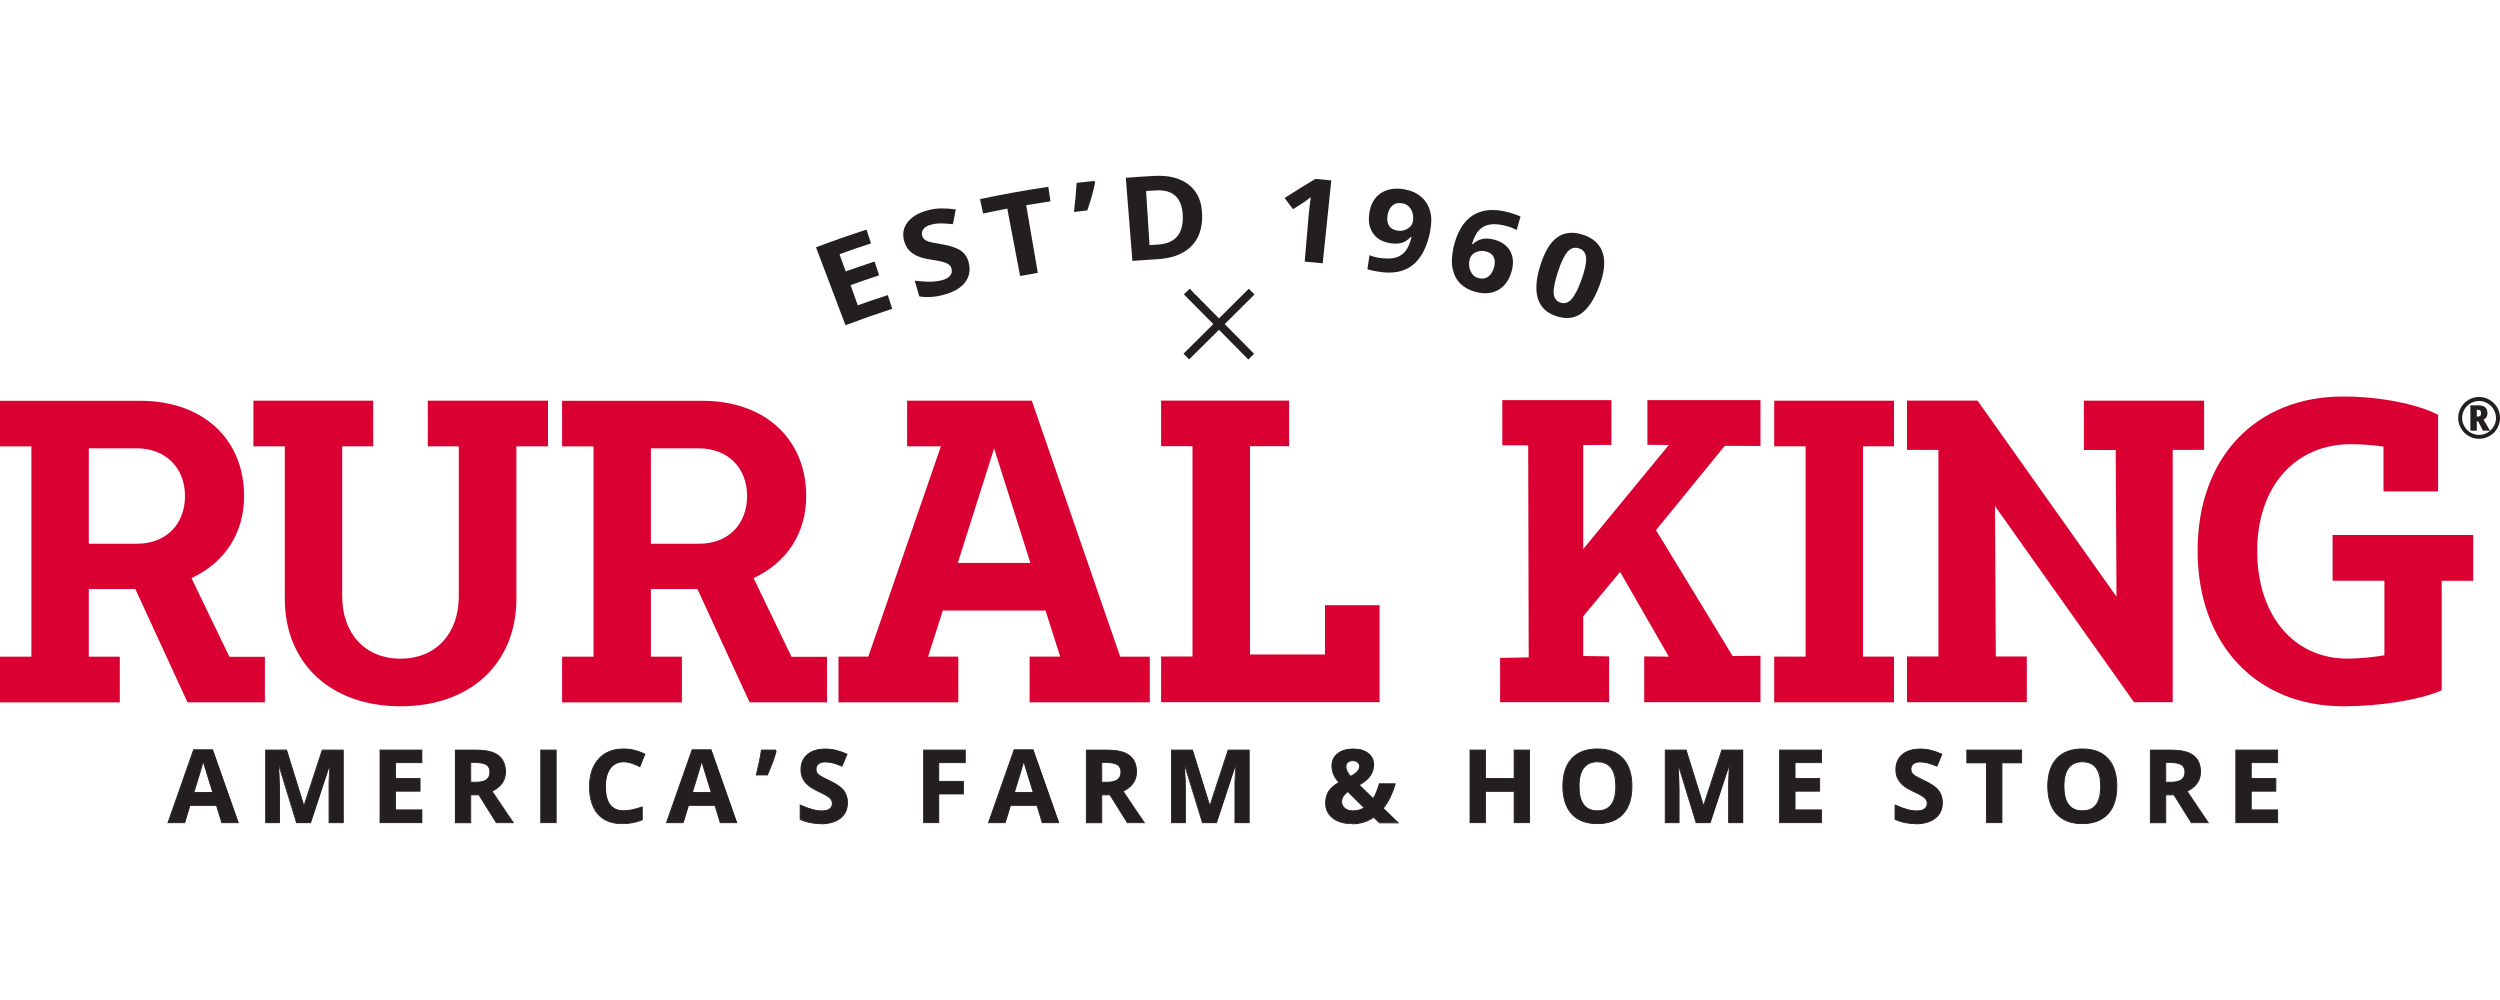 <?xml version="1.0" encoding="UTF-8"?><svg id="a" xmlns="http://www.w3.org/2000/svg" viewBox="0 0 250 100"><path d="m26.49,65.66v4.57h-7.74l-5.22-11.33h-4.65v6.77h3.1v4.57H0v-4.57h3.14v-21.03H0v-4.56h14.02c6.28,0,10.39,3.83,10.39,9.54,0,3.75-2,6.68-5.26,8.19l3.79,7.87h3.55Zm-17.61-11.29h4.85c2.85,0,4.77-1.92,4.77-4.77s-1.96-4.77-4.85-4.77h-4.77v9.54Z" style="fill:#db0032;"/><path d="m54.82,44.63h-3.18v15.24c0,6.48-4.61,10.76-11.58,10.76s-11.58-4.28-11.58-10.76v-15.24h-3.14v-4.56h11.98v4.56h-3.1v15c0,3.75,2.32,6.24,5.83,6.24s5.83-2.49,5.83-6.24v-15h-3.1v-4.56h12.02v4.56Z" style="fill:#db0032;"/><path d="m82.7,65.66v4.57h-7.74l-5.22-11.33h-4.65v6.77h3.1v4.57h-11.98v-4.57h3.14v-21.03h-3.14v-4.56h14.02c6.28,0,10.39,3.83,10.39,9.54,0,3.75-2,6.68-5.26,8.19l3.79,7.87h3.55Zm-17.61-11.29h4.85c2.85,0,4.77-1.92,4.77-4.77s-1.96-4.77-4.85-4.77h-4.77v9.54Z" style="fill:#db0032;"/><path d="m114.98,65.66v4.57h-12.02v-4.57h3.06l-1.47-4.61h-10.27l-1.47,4.61h3.02v4.57h-11.98v-4.57h2.98l7.26-21.03h-3.38v-4.56h12.47l8.84,25.6h2.98Zm-11.94-9.37l-3.63-11.45-3.63,11.45h7.26Z" style="fill:#db0032;"/><path d="m137.96,60.52v9.7h-21.85v-4.57h3.14v-21.03h-3.14v-4.56h12.8v4.56h-3.91v20.83h7.5v-4.93h5.46Z" style="fill:#db0032;"/><path d="m186.3,44.63v21.03h3.1v4.57h-11.98v-4.57h3.14v-21.03h-3.14v-4.56h11.98v4.56h-3.1Z" style="fill:#db0032;"/><path d="m220.41,44.99h-3.14v25.23h-3.87l-13.9-19.61.08,15.04h3.1v4.57h-11.98v-4.57h3.14v-20.66h-3.14v-4.93h7.05l13.9,19.61-.08-14.67h-3.18v-4.93h12.02v4.93Z" style="fill:#db0032;"/><path d="m247.31,58.08h-3.14v10.96c-2.32.98-6.24,1.59-9.82,1.59-8.76,0-14.59-6.24-14.59-15.57s5.83-15.41,14.55-15.41c3.59,0,7.38.73,9.5,1.83v7.66h-5.46v-4.48c-1.1-.16-2.2-.24-3.26-.24-5.62,0-9.37,4.28-9.37,10.68s3.63,10.76,9.01,10.76c1.18,0,2.45-.12,3.71-.33v-7.46h-5.18v-4.57h14.06v4.57Z" style="fill:#db0032;"/><polygon points="176.05 44.6 176.05 40.01 164.74 40.01 164.74 44.48 166.88 44.5 158.32 54.91 158.32 44.5 161.14 44.49 161.14 40.01 150.23 40.01 150.23 44.53 152.82 44.53 152.87 65.74 150.01 65.79 150.01 70.22 160.91 70.22 160.91 65.64 158.32 65.6 158.32 61.63 162.01 57.19 166.88 65.66 164.42 65.64 164.42 70.22 176.05 70.22 176.05 65.58 173.26 65.6 165.6 53.01 172.48 44.58 176.05 44.6" style="fill:#db0032;"/><polygon points="125.45 29.45 124.88 28.87 121.9 31.84 118.96 28.87 118.39 29.44 121.33 32.41 118.35 35.37 118.91 35.94 121.9 32.98 124.83 35.95 125.41 35.38 122.47 32.41 125.45 29.45" style="fill:#231f20;"/><path d="m19.38,74.98l-2.56,7.29h1.66l.53-1.73h2.65l.53,1.73h1.66l-2.57-7.29h-1.88Zm0,4.27c.52-1.67.83-2.72.94-3.14.03.12.07.28.13.49.06.21.34,1.09.82,2.66h-1.89Z" style="fill:#231f20;"/><path d="m23.9,82.31h-1.76l-.53-1.73h-2.58l-.53,1.73h-1.76l.02-.06,2.57-7.32h1.95l2.6,7.38Zm-1.69-.09h1.56l-2.54-7.2h-1.82l-2.53,7.2h1.56l.53-1.73h2.71l.53,1.73Zm-.87-2.93h-2.02l.02-.06c.51-1.66.83-2.72.94-3.14l.05-.18.04.18c.03.12.07.28.13.48.06.2.32,1.04.82,2.66l.02.06Zm-1.89-.09h1.77c-.49-1.57-.74-2.4-.8-2.6-.04-.12-.07-.23-.09-.32-.14.5-.43,1.47-.88,2.92Z" style="fill:#231f20;"/><path d="m30.43,80.56h-.03l-1.72-5.55h-2.1v7.26h1.38v-3.38c0-.39-.03-1.16-.09-2.32h.04l1.75,5.7h1.41l1.87-5.69h.04c-.04.91-.06,1.48-.07,1.69s0,.4,0,.56v3.44h1.44v-7.26h-2.1l-1.82,5.55Z" style="fill:#231f20;"/><path d="m34.39,82.31h-1.53v-3.48c0-.16,0-.35,0-.56,0-.2.02-.71.06-1.52l-1.83,5.56h-1.48v-.03s-1.7-5.52-1.7-5.52c.06,1.06.08,1.76.08,2.13v3.42h-1.47v-7.35h2.17v.03s1.7,5.46,1.7,5.46l1.8-5.49h2.17v7.35Zm-1.44-.09h1.34v-7.17h-2.02l-1.82,5.55h-.1v-.03s-1.72-5.52-1.72-5.52h-2.02v7.17h1.28v-3.33c0-.38-.03-1.16-.09-2.32v-.05s.12,0,.12,0v.03s1.75,5.66,1.75,5.66h1.34l1.87-5.69h.12v.05c-.04.91-.06,1.48-.07,1.69,0,.21,0,.4,0,.56v3.39Z" style="fill:#231f20;"/><polygon points="38 82.27 42.19 82.27 42.19 81 39.54 81 39.54 79.12 42 79.12 42 77.86 39.54 77.86 39.54 76.27 42.19 76.27 42.19 75.01 38 75.01 38 82.27" style="fill:#231f20;"/><path d="m42.23,82.31h-4.27v-7.35h4.27v1.35h-2.64v1.5h2.46v1.35h-2.46v1.78h2.64v1.36Zm-4.18-.09h4.09v-1.18h-2.64v-1.96h2.46v-1.17h-2.46v-1.68h2.64v-1.17h-4.09v7.17Z" style="fill:#231f20;"/><path d="m50.19,78.32c.23-.33.35-.71.35-1.14,0-.73-.24-1.28-.71-1.64-.47-.36-1.2-.54-2.19-.54h-2.12v7.26h1.54v-2.79h.82l1.73,2.79h1.71c-.33-.48-1.04-1.53-2.14-3.16.43-.19.76-.45,1-.78Zm-1.55-.34c-.23.16-.59.24-1.08.24h-.5v-1.96h.47c.5,0,.86.07,1.1.22.24.15.36.39.36.73s-.12.6-.35.76Z" style="fill:#231f20;"/><path d="m51.42,82.31h-1.82v-.02s-1.73-2.76-1.73-2.76h-.75v2.79h-1.63v-7.35h2.16c.99,0,1.74.18,2.22.55.48.37.73.93.73,1.67,0,.43-.12.83-.36,1.17h0c-.23.32-.56.59-.97.78,1.09,1.63,1.78,2.65,2.11,3.12l.05.07Zm-1.77-.09h1.6c-.35-.5-1.03-1.52-2.09-3.09l-.03-.05.05-.02c.42-.18.75-.44.98-.77h0c.23-.32.34-.7.34-1.11,0-.71-.23-1.25-.69-1.6-.46-.35-1.19-.53-2.16-.53h-2.07v7.17h1.45v-2.79h.89v.02s1.73,2.76,1.73,2.76Zm-2.08-3.95h-.54v-2.05h.51c.5,0,.88.08,1.12.23.25.15.38.41.38.77s-.12.63-.37.8h0c-.24.17-.61.25-1.1.25Zm-.45-.09h.45c.47,0,.83-.08,1.05-.24h0c.22-.15.33-.4.33-.73s-.11-.56-.33-.7c-.23-.14-.59-.21-1.08-.21h-.42v1.87Z" style="fill:#231f20;"/><rect x="54.08" y="75.01" width="1.54" height="7.26" style="fill:#231f20;"/><path d="m55.66,82.31h-1.63v-7.35h1.63v7.35Zm-1.54-.09h1.45v-7.17h-1.45v7.17Z" style="fill:#231f20;"/><path d="m62.36,76.18c.26,0,.53.05.81.14.27.1.55.21.82.34l.5-1.25c-.71-.34-1.42-.51-2.13-.51s-1.3.15-1.81.45c-.51.3-.91.74-1.18,1.31-.27.57-.41,1.23-.41,1.98,0,1.2.28,2.12.84,2.76.56.64,1.37.96,2.42.96.73,0,1.4-.12,2-.37v-1.29c-.73.26-1.34.38-1.85.38-1.22,0-1.82-.81-1.82-2.43,0-.78.16-1.38.48-1.82s.77-.65,1.35-.65Z" style="fill:#231f20;"/><path d="m62.21,82.41c-1.07,0-1.89-.33-2.46-.98-.56-.65-.85-1.58-.85-2.79,0-.76.14-1.43.42-2,.28-.57.68-1.02,1.2-1.33.52-.31,1.14-.46,1.83-.46s1.43.17,2.15.52l.04.02-.53,1.34-.04-.02c-.27-.13-.54-.24-.81-.34-.27-.09-.54-.14-.79-.14-.56,0-1,.21-1.31.63-.31.43-.47,1.03-.47,1.79,0,1.6.58,2.38,1.78,2.38.5,0,1.12-.13,1.84-.38l.06-.02v1.39h-.03c-.6.26-1.28.39-2.01.39Zm.14-7.46c-.68,0-1.28.15-1.79.45-.5.3-.9.73-1.17,1.29-.27.56-.41,1.22-.41,1.96,0,1.18.28,2.1.83,2.73.55.63,1.35.95,2.39.95.71,0,1.37-.12,1.95-.36v-1.2c-.7.24-1.31.36-1.81.36-1.24,0-1.87-.83-1.87-2.47,0-.78.16-1.41.49-1.85.33-.45.79-.67,1.38-.67.27,0,.55.05.82.15.26.09.52.2.78.32l.46-1.17c-.69-.32-1.39-.49-2.07-.49Z" style="fill:#231f20;"/><path d="m69.23,74.98l-2.56,7.29h1.66l.53-1.73h2.65l.53,1.73h1.66l-2.57-7.29h-1.88Zm0,4.27c.52-1.67.83-2.72.94-3.14.03.12.07.28.13.49.06.21.34,1.09.82,2.66h-1.89Z" style="fill:#231f20;"/><path d="m73.75,82.31h-1.76l-.53-1.73h-2.58l-.53,1.73h-1.76l.02-.06,2.57-7.32h1.95l2.6,7.38Zm-1.69-.09h1.56l-2.54-7.2h-1.82l-2.53,7.2h1.56l.53-1.73h2.71l.53,1.73Zm-.87-2.93h-2.02l.02-.06c.51-1.66.83-2.72.94-3.14l.05-.18.04.18c.03.12.07.28.13.48.06.2.32,1.04.82,2.66l.02.06Zm-1.89-.09h1.77c-.49-1.57-.74-2.4-.8-2.6-.04-.12-.07-.23-.09-.32-.14.5-.43,1.47-.88,2.92Z" style="fill:#231f20;"/><path d="m76.14,75.01c-.1.68-.27,1.51-.5,2.49h1.09c.42-.93.71-1.73.87-2.38l-.07-.11h-1.4Z" style="fill:#231f20;"/><path d="m76.76,77.54h-1.17v-.06c.24-.97.41-1.81.51-2.48v-.04h1.47l.09.15v.02c-.17.65-.47,1.45-.88,2.39v.03Zm-1.06-.09h1c.4-.91.69-1.69.85-2.33l-.05-.07h-1.33c-.1.66-.26,1.46-.48,2.4Z" style="fill:#231f20;"/><path d="m82.98,78.08c-.51-.25-.84-.41-.98-.51-.14-.09-.24-.19-.3-.29-.06-.1-.09-.22-.09-.36,0-.22.08-.4.23-.53.16-.14.38-.2.67-.2.24,0,.49.03.75.09s.57.17.96.33l.5-1.2c-.37-.16-.73-.29-1.08-.38s-.7-.13-1.08-.13c-.77,0-1.37.18-1.81.55-.44.37-.65.87-.65,1.51,0,.34.07.64.2.89.13.26.31.48.53.67.22.19.55.39,1,.6.47.23.79.39.94.49s.27.21.35.32.12.24.12.38c0,.26-.09.45-.27.58-.18.13-.44.19-.78.19-.28,0-.59-.04-.93-.13-.34-.09-.75-.24-1.24-.46v1.43c.6.29,1.28.44,2.06.44.84,0,1.5-.19,1.97-.57s.71-.89.71-1.55c0-.47-.13-.87-.38-1.2-.25-.33-.72-.65-1.4-.98Z" style="fill:#231f20;"/><path d="m82.08,82.41c-.78,0-1.48-.15-2.08-.44h-.03v-1.54l.06.03c.49.22.9.37,1.24.46.33.09.64.13.92.13.33,0,.58-.06.75-.19.17-.12.25-.3.25-.54,0-.13-.04-.25-.11-.35-.08-.11-.19-.21-.34-.31-.15-.1-.47-.27-.94-.49-.44-.21-.78-.41-1.01-.61-.23-.2-.41-.42-.54-.68-.14-.26-.2-.57-.2-.91,0-.65.23-1.17.67-1.55.44-.37,1.06-.56,1.83-.56.38,0,.75.05,1.09.14.34.09.71.22,1.08.38l.04.02-.53,1.28-.04-.02c-.38-.16-.71-.27-.95-.33-.25-.06-.5-.09-.74-.09-.28,0-.49.06-.64.19-.15.13-.22.29-.22.5,0,.13.03.24.09.33.06.1.16.19.29.28.13.09.46.26.97.51h0c.68.33,1.16.66,1.41.99.26.33.39.75.39,1.23,0,.67-.24,1.2-.72,1.58-.48.38-1.15.58-2,.58Zm-2.01-.51c.58.28,1.26.42,2.01.42.83,0,1.48-.19,1.94-.56.46-.37.69-.88.69-1.51,0-.46-.12-.86-.37-1.17-.25-.32-.71-.64-1.38-.96-.52-.25-.84-.42-.98-.51-.14-.1-.25-.2-.31-.31-.07-.11-.1-.24-.1-.38,0-.23.08-.42.25-.57.16-.14.4-.21.7-.21.25,0,.5.03.76.1.24.06.56.17.93.32l.46-1.11c-.36-.15-.7-.27-1.03-.36-.34-.09-.7-.13-1.07-.13-.75,0-1.35.18-1.78.54-.42.36-.64.85-.64,1.48,0,.33.07.63.19.87.13.25.3.47.52.66.22.19.55.39.99.59.47.23.79.39.95.49.16.11.28.22.36.33.08.12.13.26.13.41,0,.27-.1.48-.29.61-.19.13-.46.2-.8.2-.28,0-.6-.05-.94-.14-.33-.09-.72-.23-1.19-.44v1.33Z" style="fill:#231f20;"/><polygon points="92.37 82.27 93.89 82.27 93.89 79.4 96.35 79.4 96.35 78.14 93.89 78.14 93.89 76.27 96.53 76.27 96.53 75.01 92.37 75.01 92.37 82.27" style="fill:#231f20;"/><path d="m93.93,82.31h-1.61v-7.35h4.25v1.35h-2.65v1.78h2.46v1.35h-2.46v2.87Zm-1.51-.09h1.42v-2.87h2.46v-1.17h-2.46v-1.96h2.65v-1.17h-4.07v7.17Z" style="fill:#231f20;"/><path d="m101.43,74.98l-2.56,7.29h1.66l.53-1.73h2.65l.53,1.73h1.66l-2.57-7.29h-1.88Zm0,4.27c.52-1.67.83-2.72.94-3.14.03.12.07.28.13.49.06.21.34,1.09.82,2.66h-1.89Z" style="fill:#231f20;"/><path d="m105.95,82.31h-1.76l-.53-1.73h-2.58l-.53,1.73h-1.76l.02-.06,2.57-7.32h1.95l2.6,7.38Zm-1.69-.09h1.56l-2.54-7.2h-1.82l-2.53,7.2h1.56l.53-1.73h2.71l.53,1.73Zm-.87-2.93h-2.02l.02-.06c.51-1.66.83-2.72.94-3.14l.05-.18.04.18c.03.12.07.28.13.48.06.2.32,1.04.82,2.66l.02.06Zm-1.89-.09h1.77c-.49-1.57-.74-2.4-.8-2.6-.04-.12-.07-.23-.09-.32-.14.5-.43,1.47-.88,2.92Z" style="fill:#231f20;"/><path d="m113.3,78.32c.23-.33.35-.71.35-1.14,0-.73-.24-1.28-.71-1.64-.47-.36-1.2-.54-2.19-.54h-2.12v7.26h1.54v-2.79h.82l1.73,2.79h1.71c-.33-.48-1.04-1.53-2.14-3.16.43-.19.76-.45,1-.78Zm-1.55-.34c-.23.16-.59.24-1.08.24h-.5v-1.96h.47c.5,0,.86.07,1.1.22.24.15.36.39.36.73s-.12.6-.35.76Z" style="fill:#231f20;"/><path d="m114.52,82.31h-1.82v-.02s-1.73-2.76-1.73-2.76h-.75v2.79h-1.63v-7.35h2.16c.99,0,1.74.18,2.22.55.48.37.73.93.73,1.67,0,.43-.12.83-.36,1.17h0c-.23.32-.56.59-.97.78,1.09,1.63,1.78,2.65,2.11,3.12l.05.07Zm-1.77-.09h1.6c-.35-.5-1.03-1.52-2.09-3.09l-.03-.05.05-.02c.42-.18.75-.44.98-.77h0c.23-.32.34-.7.34-1.11,0-.71-.23-1.25-.69-1.6-.46-.35-1.19-.53-2.16-.53h-2.07v7.17h1.45v-2.79h.89v.02s1.73,2.76,1.73,2.76Zm-2.08-3.95h-.54v-2.05h.51c.5,0,.88.08,1.12.23.25.15.38.41.38.77s-.12.63-.37.8h0c-.24.17-.61.25-1.1.25Zm-.45-.09h.45c.47,0,.83-.08,1.05-.24h0c.22-.15.33-.4.33-.73s-.11-.56-.33-.7c-.23-.14-.59-.21-1.08-.21h-.42v1.87Z" style="fill:#231f20;"/><path d="m121.02,80.56h-.03l-1.72-5.55h-2.1v7.26h1.38v-3.38c0-.39-.03-1.16-.09-2.32h.04l1.75,5.7h1.41l1.87-5.69h.04c-.04.91-.06,1.48-.07,1.69s0,.4,0,.56v3.44h1.44v-7.26h-2.1l-1.82,5.55Z" style="fill:#231f20;"/><path d="m124.98,82.31h-1.53v-3.48c0-.16,0-.35,0-.56,0-.2.02-.71.06-1.52l-1.83,5.56h-1.48v-.03s-1.7-5.52-1.7-5.52c.06,1.06.08,1.76.08,2.13v3.42h-1.47v-7.35h2.17v.03s1.7,5.46,1.7,5.46l1.8-5.49h2.17v7.35Zm-1.44-.09h1.34v-7.17h-2.02l-1.82,5.55h-.1v-.03s-1.72-5.52-1.72-5.52h-2.02v7.17h1.28v-3.33c0-.38-.03-1.16-.09-2.32v-.05s.12,0,.12,0v.03s1.75,5.66,1.75,5.66h1.34l1.87-5.69h.12v.05c-.04.91-.06,1.48-.07,1.69,0,.21,0,.4,0,.56v3.39Z" style="fill:#231f20;"/><path d="m139,79.68c.21-.43.37-.86.49-1.31h-1.58c-.17.61-.38,1.11-.61,1.49l-1.41-1.38c.51-.29.88-.61,1.11-.93s.34-.69.34-1.08c0-.48-.18-.86-.55-1.15s-.86-.43-1.48-.43-1.16.15-1.55.46-.58.71-.58,1.22c0,.31.06.59.17.85s.29.53.54.82c-.49.28-.83.58-1.03.9s-.3.71-.3,1.16c0,.63.24,1.13.71,1.5s1.11.56,1.92.56,1.51-.22,2.15-.66l.57.56h1.87l-1.49-1.46c.26-.33.5-.7.71-1.13Zm-4.22-3.45c.13-.11.3-.16.52-.16.19,0,.34.05.46.15s.18.24.18.41c0,.21-.08.38-.23.54s-.37.31-.66.47c-.31-.35-.47-.67-.47-.96,0-.2.06-.35.19-.45Zm.52,4.86c-.33,0-.61-.08-.82-.25s-.32-.4-.32-.68c0-.21.06-.39.17-.55s.26-.31.45-.46l1.65,1.64c-.33.2-.71.3-1.13.3Z" style="fill:#231f20;"/><path d="m135.2,82.41c-.81,0-1.47-.19-1.95-.57-.48-.38-.73-.9-.73-1.54,0-.46.1-.86.31-1.18.2-.31.53-.61,1-.88-.23-.27-.4-.54-.51-.79-.11-.26-.17-.56-.17-.87,0-.52.2-.94.6-1.25.39-.31.92-.47,1.58-.47s1.13.15,1.51.44c.38.29.57.69.57,1.19,0,.4-.12.77-.35,1.11-.22.32-.58.63-1.07.91l1.33,1.29c.22-.38.41-.86.58-1.43v-.03h1.68l-.02.06c-.12.45-.29.89-.49,1.32-.2.41-.43.78-.69,1.11l1.55,1.5h-2l-.56-.55c-.63.43-1.35.65-2.14.65Zm.11-7.46c-.63,0-1.14.15-1.52.45-.37.3-.56.69-.56,1.18,0,.3.06.58.16.83.11.25.29.52.53.81l.04.04-.05.03c-.48.27-.82.57-1.01.88-.19.31-.29.69-.29,1.14,0,.62.23,1.11.69,1.47.46.36,1.1.55,1.89.55s1.5-.22,2.12-.65l.03-.02.58.57h1.74l-1.44-1.41.03-.03c.26-.32.5-.7.7-1.12.2-.4.36-.82.47-1.24h-1.49c-.17.6-.37,1.09-.61,1.47l-.03.05-1.49-1.46.05-.03c.5-.29.87-.6,1.09-.92.22-.32.33-.67.33-1.05,0-.46-.18-.84-.54-1.11-.36-.28-.85-.42-1.45-.42Zm0,6.19c-.34,0-.63-.09-.85-.26-.22-.18-.34-.42-.34-.72,0-.22.06-.41.17-.58.11-.16.27-.32.46-.47l.03-.02.03.03,1.69,1.68-.05.03c-.34.21-.73.31-1.15.31Zm-.53-1.93c-.17.14-.31.28-.41.42-.1.15-.16.33-.16.53,0,.27.1.48.3.64.2.16.47.24.79.24.39,0,.74-.09,1.05-.27l-1.58-1.57Zm.27-1.51l-.02-.03c-.32-.36-.48-.69-.48-.99,0-.21.07-.37.21-.49.14-.11.32-.17.55-.17.2,0,.36.05.49.16.13.11.19.26.19.45,0,.22-.08.41-.24.57-.15.16-.38.32-.67.48l-.03.02Zm.25-1.59c-.21,0-.38.05-.49.15-.12.1-.17.23-.17.42,0,.27.15.58.44.91.26-.15.47-.3.61-.44.14-.15.22-.31.22-.51,0-.16-.05-.29-.16-.38-.11-.09-.26-.14-.43-.14Z" style="fill:#231f20;"/><polygon points="151.42 77.85 148.54 77.85 148.54 75.01 147 75.01 147 82.27 148.54 82.27 148.54 79.13 151.42 79.13 151.42 82.27 152.95 82.27 152.95 75.01 151.42 75.01 151.42 77.85" style="fill:#231f20;"/><path d="m153,82.31h-1.63v-3.13h-2.78v3.13h-1.63v-7.35h1.63v2.85h2.78v-2.85h1.63v7.35Zm-1.53-.09h1.44v-7.17h-1.44v2.85h-2.97v-2.85h-1.45v7.17h1.45v-3.13h2.97v3.13Z" style="fill:#231f20;"/><path d="m159.76,74.89c-1.12,0-1.97.32-2.57.96s-.9,1.56-.9,2.77.3,2.14.89,2.78,1.45.97,2.56.97,1.97-.32,2.56-.97.89-1.57.89-2.77-.3-2.13-.89-2.77-1.44-.96-2.56-.96Zm0,6.18c-.61,0-1.07-.21-1.38-.62s-.46-1.02-.46-1.83.16-1.42.47-1.83.77-.62,1.39-.62c1.22,0,1.83.82,1.83,2.45s-.61,2.45-1.84,2.45Z" style="fill:#231f20;"/><path d="m159.75,82.41c-1.12,0-1.99-.33-2.6-.98-.6-.65-.91-1.6-.91-2.81s.31-2.16.91-2.8c.6-.64,1.48-.97,2.6-.97s2,.33,2.59.98c.6.65.9,1.59.9,2.8s-.3,2.15-.91,2.8c-.6.65-1.48.98-2.6.98Zm0-7.47c-1.1,0-1.95.32-2.54.94-.59.63-.88,1.55-.88,2.74s.3,2.12.88,2.75c.58.63,1.44.95,2.53.95s1.94-.32,2.53-.95c.59-.63.88-1.56.88-2.74s-.29-2.11-.87-2.74c-.58-.63-1.43-.95-2.53-.95Zm0,6.18c-.62,0-1.1-.21-1.42-.63-.31-.42-.47-1.04-.47-1.86s.16-1.44.48-1.86c.32-.42.8-.64,1.42-.64,1.25,0,1.88.84,1.88,2.5s-.64,2.49-1.89,2.49Zm0-4.9c-.59,0-1.05.2-1.35.6-.3.4-.46,1.01-.46,1.81s.15,1.4.45,1.81c.3.4.75.6,1.34.6,1.21,0,1.8-.79,1.8-2.4s-.58-2.41-1.79-2.41Z" style="fill:#231f20;"/><path d="m170.38,80.56h-.03l-1.72-5.55h-2.1v7.26h1.38v-3.38c0-.39-.03-1.16-.09-2.32h.04l1.75,5.7h1.41l1.87-5.69h.04c-.04.91-.06,1.48-.07,1.69s0,.4,0,.56v3.44h1.44v-7.26h-2.1l-1.82,5.55Z" style="fill:#231f20;"/><path d="m174.35,82.31h-1.53v-3.48c0-.16,0-.35,0-.56,0-.2.02-.71.06-1.52l-1.83,5.56h-1.48v-.03s-1.7-5.52-1.7-5.52c.06,1.06.08,1.76.08,2.13v3.42h-1.47v-7.35h2.17v.03s1.7,5.46,1.7,5.46l1.8-5.49h2.17v7.35Zm-1.44-.09h1.34v-7.17h-2.02l-1.82,5.55h-.1v-.03s-1.72-5.52-1.72-5.52h-2.02v7.17h1.28v-3.33c0-.38-.03-1.16-.09-2.32v-.05s.12,0,.12,0v.03s1.75,5.66,1.75,5.66h1.34l1.87-5.69h.13v.05c-.04.91-.06,1.48-.07,1.69,0,.21,0,.4,0,.56v3.39Z" style="fill:#231f20;"/><polygon points="177.96 82.27 182.14 82.27 182.14 81 179.5 81 179.5 79.12 181.96 79.12 181.96 77.86 179.5 77.86 179.5 76.27 182.14 76.27 182.14 75.01 177.96 75.01 177.96 82.27" style="fill:#231f20;"/><path d="m182.19,82.31h-4.27v-7.35h4.27v1.35h-2.64v1.5h2.46v1.35h-2.46v1.78h2.64v1.36Zm-4.18-.09h4.09v-1.18h-2.64v-1.96h2.46v-1.17h-2.46v-1.68h2.64v-1.17h-4.09v7.17Z" style="fill:#231f20;"/><path d="m192.47,78.08c-.51-.25-.84-.41-.98-.51s-.24-.19-.3-.29-.09-.22-.09-.36c0-.22.08-.4.23-.53s.38-.2.67-.2c.25,0,.49.03.75.09s.57.17.96.33l.5-1.2c-.37-.16-.73-.29-1.08-.38s-.7-.13-1.08-.13c-.77,0-1.37.18-1.81.55s-.65.87-.65,1.51c0,.34.07.64.2.89s.31.48.53.67.55.39,1,.6c.47.23.79.39.94.49s.27.21.35.32.12.24.12.38c0,.26-.09.45-.27.58s-.44.19-.78.19c-.28,0-.59-.04-.93-.13s-.75-.24-1.24-.46v1.43c.6.29,1.28.44,2.06.44.84,0,1.5-.19,1.97-.57s.71-.89.71-1.55c0-.47-.13-.87-.38-1.2s-.72-.65-1.4-.98Z" style="fill:#231f20;"/><path d="m191.57,82.41c-.78,0-1.48-.15-2.08-.44h-.03v-1.54l.06.03c.49.22.9.37,1.24.46.33.09.64.13.92.13.33,0,.58-.06.75-.19.17-.12.25-.3.25-.54,0-.13-.04-.25-.11-.35-.08-.11-.19-.21-.34-.31-.15-.1-.47-.27-.94-.49-.44-.21-.78-.41-1.01-.61-.23-.2-.41-.43-.54-.68-.14-.26-.2-.57-.2-.91,0-.65.23-1.17.67-1.55.44-.37,1.06-.56,1.83-.56.38,0,.75.05,1.09.14.34.09.71.22,1.08.38l.04.02-.02.04-.51,1.24-.04-.02c-.38-.16-.71-.27-.95-.33-.25-.06-.5-.09-.74-.09-.28,0-.49.06-.64.19-.15.13-.22.29-.22.5,0,.13.03.24.09.33.06.1.16.19.29.28.13.09.46.26.97.51h0c.68.33,1.16.66,1.41.99.26.33.39.75.39,1.23,0,.67-.24,1.2-.72,1.58-.48.38-1.15.58-2,.58Zm-2.01-.51c.58.28,1.26.42,2.01.42.83,0,1.48-.19,1.94-.56.46-.37.69-.88.69-1.51,0-.46-.12-.86-.37-1.17-.25-.32-.71-.64-1.38-.96-.52-.25-.84-.42-.98-.51-.14-.1-.25-.2-.31-.31-.07-.11-.1-.24-.1-.38,0-.23.08-.42.25-.57.16-.14.4-.21.7-.21.25,0,.5.03.76.1.24.06.56.17.93.32l.46-1.11c-.36-.15-.7-.27-1.03-.36-.34-.09-.7-.13-1.07-.13-.75,0-1.35.18-1.78.54-.42.36-.64.85-.64,1.48,0,.33.07.63.19.87.13.25.3.47.52.66.22.19.55.39.99.59.47.23.79.39.95.49.16.11.28.22.36.33.08.12.13.26.13.41,0,.27-.1.48-.29.61-.19.13-.46.2-.8.2-.28,0-.6-.05-.94-.14-.33-.09-.72-.23-1.19-.44v1.33Z" style="fill:#231f20;"/><polygon points="196.68 76.29 198.65 76.29 198.65 82.27 200.19 82.27 200.19 76.29 202.16 76.29 202.16 75.01 196.68 75.01 196.68 76.29" style="fill:#231f20;"/><path d="m200.24,82.31h-1.63v-5.98h-1.97v-1.37h5.57v1.37h-1.97v5.98Zm-1.54-.09h1.45v-5.98h1.97v-1.19h-5.39v1.19h1.97v5.98Z" style="fill:#231f20;"/><path d="m208.25,74.89c-1.12,0-1.97.32-2.57.96s-.9,1.56-.9,2.77.3,2.14.89,2.78,1.45.97,2.56.97,1.97-.32,2.56-.97.89-1.57.89-2.77-.3-2.13-.89-2.77c-.59-.64-1.44-.96-2.56-.96Zm0,6.18c-.61,0-1.07-.21-1.38-.62s-.46-1.02-.46-1.83.16-1.42.47-1.83.77-.62,1.39-.62c1.22,0,1.83.82,1.83,2.45s-.61,2.45-1.84,2.45Z" style="fill:#231f20;"/><path d="m208.24,82.41c-1.12,0-1.99-.33-2.6-.98-.6-.65-.91-1.6-.91-2.81s.31-2.16.91-2.8c.6-.64,1.48-.97,2.6-.97s2,.33,2.59.98c.6.65.9,1.59.9,2.8s-.3,2.15-.91,2.8c-.6.65-1.48.98-2.6.98Zm0-7.47c-1.1,0-1.95.32-2.54.94-.59.63-.88,1.55-.88,2.74s.3,2.12.88,2.75c.58.63,1.44.95,2.53.95s1.94-.32,2.53-.95c.59-.63.88-1.56.88-2.74s-.29-2.11-.87-2.74c-.58-.63-1.43-.95-2.53-.95Zm0,6.18c-.62,0-1.1-.21-1.42-.63-.31-.42-.47-1.04-.47-1.86s.16-1.44.48-1.86c.32-.42.8-.64,1.42-.64,1.25,0,1.88.84,1.88,2.5s-.64,2.49-1.89,2.49Zm0-4.9c-.59,0-1.05.2-1.35.6-.3.4-.46,1.01-.46,1.81s.15,1.4.45,1.81c.3.4.75.6,1.34.6,1.21,0,1.8-.79,1.8-2.4s-.58-2.41-1.79-2.41Z" style="fill:#231f20;"/><path d="m219.7,78.32c.24-.33.35-.71.35-1.14,0-.73-.24-1.28-.71-1.64s-1.2-.54-2.19-.54h-2.12v7.26h1.54v-2.79h.82l1.73,2.79h1.71c-.33-.48-1.04-1.53-2.14-3.16.43-.19.76-.45,1-.78Zm-1.55-.34c-.23.16-.59.24-1.08.24h-.5v-1.96h.47c.5,0,.86.07,1.1.22s.36.39.36.73-.12.6-.35.76Z" style="fill:#231f20;"/><path d="m220.92,82.31h-1.82v-.02s-1.73-2.76-1.73-2.76h-.75v2.79h-1.63v-7.35h2.16c.99,0,1.74.18,2.22.55.48.37.73.93.73,1.67,0,.43-.12.83-.36,1.17-.23.32-.56.59-.97.78,1.07,1.6,1.78,2.65,2.1,3.12l.05.07Zm-1.77-.09h1.6c-.35-.51-1.05-1.55-2.09-3.09l-.03-.05.05-.02c.42-.18.75-.44.98-.77.23-.32.34-.7.34-1.11,0-.71-.23-1.25-.69-1.6-.46-.35-1.19-.53-2.16-.53h-2.07v7.17h1.45v-2.79h.89v.02s1.73,2.76,1.73,2.76Zm-2.08-3.95h-.54v-2.05h.51c.5,0,.88.08,1.12.23.25.15.38.41.38.77s-.12.63-.37.8c-.24.17-.61.25-1.1.25Zm-.45-.09h.45c.47,0,.83-.08,1.05-.24.22-.15.33-.4.33-.73s-.11-.56-.33-.7c-.23-.14-.59-.21-1.08-.21h-.42v1.87Z" style="fill:#231f20;"/><polygon points="227.76 76.27 227.76 75.01 223.58 75.01 223.58 82.27 227.76 82.27 227.76 81 225.12 81 225.12 79.12 227.58 79.12 227.58 77.86 225.12 77.86 225.12 76.27 227.76 76.27" style="fill:#231f20;"/><path d="m227.81,82.31h-4.27v-7.35h4.27v1.35h-2.64v1.5h2.46v1.35h-2.46v1.78h2.64v1.36Zm-4.18-.09h4.09v-1.18h-2.64v-1.96h2.46v-1.17h-2.46v-1.68h2.64v-1.17h-4.09v7.17Z" style="fill:#231f20;"/><path d="m89.22,30.88c-1.57.51-3.13,1.06-4.67,1.64-.98-2.6-1.96-5.2-2.95-7.79,1.67-.63,3.35-1.22,5.05-1.77.15.46.3.92.45,1.38-1.06.34-2.11.7-3.15,1.08.21.57.41,1.15.62,1.72.96-.34,1.92-.67,2.89-.99.15.46.3.92.45,1.38-.95.31-1.9.64-2.85.98.24.67.48,1.35.72,2.02,1-.36,2-.7,3-1.02.15.46.3.93.45,1.39Z" style="fill:#231f20;"/><path d="m96.89,26.33c.17.73.03,1.37-.4,1.93-.44.55-1.13.95-2.09,1.21-.88.24-1.7.3-2.47.17-.15-.52-.31-1.05-.46-1.57.64.07,1.16.11,1.58.1.42-.01.79-.06,1.11-.14.39-.1.67-.25.84-.45.17-.2.22-.44.15-.72-.04-.16-.12-.29-.25-.39-.12-.1-.29-.18-.5-.25-.21-.07-.63-.15-1.25-.25-.58-.09-1.04-.2-1.36-.34-.32-.14-.6-.32-.84-.56-.24-.24-.41-.54-.52-.92-.21-.71-.11-1.34.31-1.9.41-.56,1.1-.97,2.04-1.22.46-.12.92-.19,1.37-.19.45,0,.92.03,1.43.1-.1.49-.19.99-.29,1.48-.51-.06-.93-.09-1.26-.08-.33,0-.64.05-.94.13-.35.09-.61.24-.75.44-.15.2-.19.42-.12.67.04.15.12.27.22.36.11.09.26.17.45.23.19.06.63.14,1.31.26.9.15,1.54.38,1.93.67.39.29.64.7.76,1.23Z" style="fill:#231f20;"/><path d="m103.79,27.28c-.59.1-1.18.21-1.78.32-.43-2.25-.85-4.49-1.28-6.74-.81.15-1.61.32-2.42.49-.1-.48-.2-.96-.31-1.44,2.27-.48,4.54-.89,6.83-1.23.07.48.14.97.22,1.45-.81.12-1.62.25-2.43.39.39,2.25.77,4.51,1.16,6.76Z" style="fill:#231f20;"/><path d="m109.41,18.09s.07.08.1.12c-.13.77-.39,1.71-.78,2.83-.44.05-.89.11-1.33.16.13-1.15.22-2.12.26-2.91.58-.07,1.17-.14,1.75-.2Z" style="fill:#231f20;"/><path d="m120.22,21.53c.02,1.37-.38,2.43-1.17,3.17-.79.75-1.92,1.15-3.41,1.23-.8.04-1.6.1-2.4.16-.22-2.77-.44-5.54-.66-8.31.96-.08,1.91-.14,2.87-.19,1.49-.08,2.67.25,3.5.94.84.7,1.25,1.7,1.26,2.99Zm-1.94.09c-.05-1.79-.93-2.67-2.65-2.58-.34.02-.68.04-1.02.06.11,1.8.22,3.61.34,5.41.26-.02.52-.03.78-.05,1.75-.09,2.6-1.02,2.55-2.85Z" style="fill:#231f20;"/><path d="m132.26,26.33c-.6-.06-1.19-.12-1.79-.17.14-1.6.28-3.2.41-4.8.03-.26.06-.53.09-.79.04-.29.07-.57.11-.86-.34.26-.57.44-.7.52-.36.23-.72.46-1.08.69-.28-.37-.56-.75-.84-1.12,1.01-.65,2.03-1.29,3.08-1.91.53.05,1.06.1,1.59.15-.29,2.76-.57,5.52-.86,8.29Z" style="fill:#231f20;"/><path d="m143.02,23.13c-.32,1.61-.92,2.74-1.78,3.4-.85.66-1.97.87-3.38.64-.5-.08-.87-.16-1.12-.25.07-.47.14-.93.21-1.4.31.13.65.22,1.01.27.6.09,1.11.09,1.53-.01.42-.1.76-.32,1.03-.64.27-.33.49-.81.63-1.44-.02,0-.05,0-.07-.01-.29.31-.6.51-.93.6-.32.09-.71.1-1.16.02-.75-.12-1.31-.44-1.68-.97-.37-.52-.5-1.2-.38-2.02.12-.88.5-1.54,1.12-1.98.63-.43,1.42-.57,2.37-.41.67.11,1.23.36,1.68.74.45.38.75.86.91,1.45.16.59.16,1.26,0,2Zm-2.79-2.8c-.39-.07-.72,0-.98.22-.26.21-.43.55-.5,1.02-.06.4-.01.73.14.99.16.26.44.43.83.5.37.06.71,0,1.02-.18.31-.18.49-.42.55-.72.08-.44.02-.84-.17-1.2-.2-.35-.5-.56-.89-.63Z" style="fill:#231f20;"/><path d="m145.31,24.89c.36-1.61,1-2.72,1.93-3.33.93-.61,2.15-.73,3.64-.32.51.14.9.28,1.17.41-.13.45-.25.9-.38,1.35-.34-.17-.68-.31-1.03-.4-.64-.17-1.18-.22-1.63-.15-.45.07-.82.26-1.1.56-.29.3-.52.76-.71,1.39.03,0,.05.01.08.02.54-.53,1.25-.69,2.12-.46.78.2,1.32.6,1.63,1.17.31.57.35,1.26.12,2.05-.25.85-.69,1.46-1.33,1.82-.64.36-1.39.42-2.27.19-.61-.16-1.11-.43-1.5-.81-.39-.39-.65-.87-.78-1.47-.13-.59-.11-1.26.06-2.02Zm2.54,2.92c.38.1.7.05.97-.14.27-.19.46-.51.59-.96.11-.39.09-.73-.04-1-.13-.28-.4-.47-.79-.57-.37-.09-.71-.06-1.03.1-.32.16-.51.39-.58.69-.11.44-.08.84.09,1.2.17.36.43.59.8.68Z" style="fill:#231f20;"/><path d="m159.92,28.62c-.51,1.36-1.13,2.28-1.84,2.76-.71.48-1.54.55-2.5.22-.94-.32-1.53-.9-1.79-1.74-.26-.84-.19-1.94.23-3.28.44-1.4,1.01-2.36,1.72-2.86.71-.5,1.6-.58,2.64-.22,1.01.35,1.65.97,1.91,1.85.26.87.13,1.97-.37,3.28Zm-4.12-1.46c-.32.97-.46,1.69-.43,2.17.04.48.26.79.67.93.41.14.77.03,1.1-.33.33-.36.67-1.01,1.01-1.96.34-.96.5-1.69.46-2.18-.04-.49-.27-.81-.7-.95-.43-.15-.81-.04-1.14.32-.33.36-.65,1.03-.97,2Z" style="fill:#231f20;"/><path d="m245.82,41.79c0-.37.09-.72.28-1.04.18-.32.44-.58.76-.77s.67-.28,1.05-.28.72.09,1.04.28c.32.19.58.44.77.76.19.32.28.67.28,1.05s-.09.71-.27,1.03c-.18.32-.43.58-.76.77-.32.19-.68.29-1.06.29s-.74-.1-1.06-.29-.58-.45-.76-.77c-.18-.32-.27-.66-.27-1.03Zm.39,0c0,.3.08.59.23.85s.36.47.62.62c.26.15.54.23.84.23s.59-.08.85-.23.47-.36.62-.62c.15-.26.23-.54.23-.84s-.08-.59-.23-.85c-.15-.26-.36-.47-.62-.62-.26-.15-.54-.23-.84-.23s-.59.08-.85.23c-.26.15-.47.36-.62.62-.15.26-.23.54-.23.84Zm2.54-.48c0,.31-.13.53-.4.65l.66,1.11h-.71l-.49-.94h-.13v.94h-.64v-2.54h.73c.34,0,.58.06.74.19.16.13.23.33.23.59Zm-1.07.35h.09c.12,0,.21-.03.26-.08.05-.05.08-.14.08-.26s-.03-.21-.08-.26c-.05-.05-.14-.08-.27-.08h-.08v.67Z" style="fill:#231f20;"/></svg>